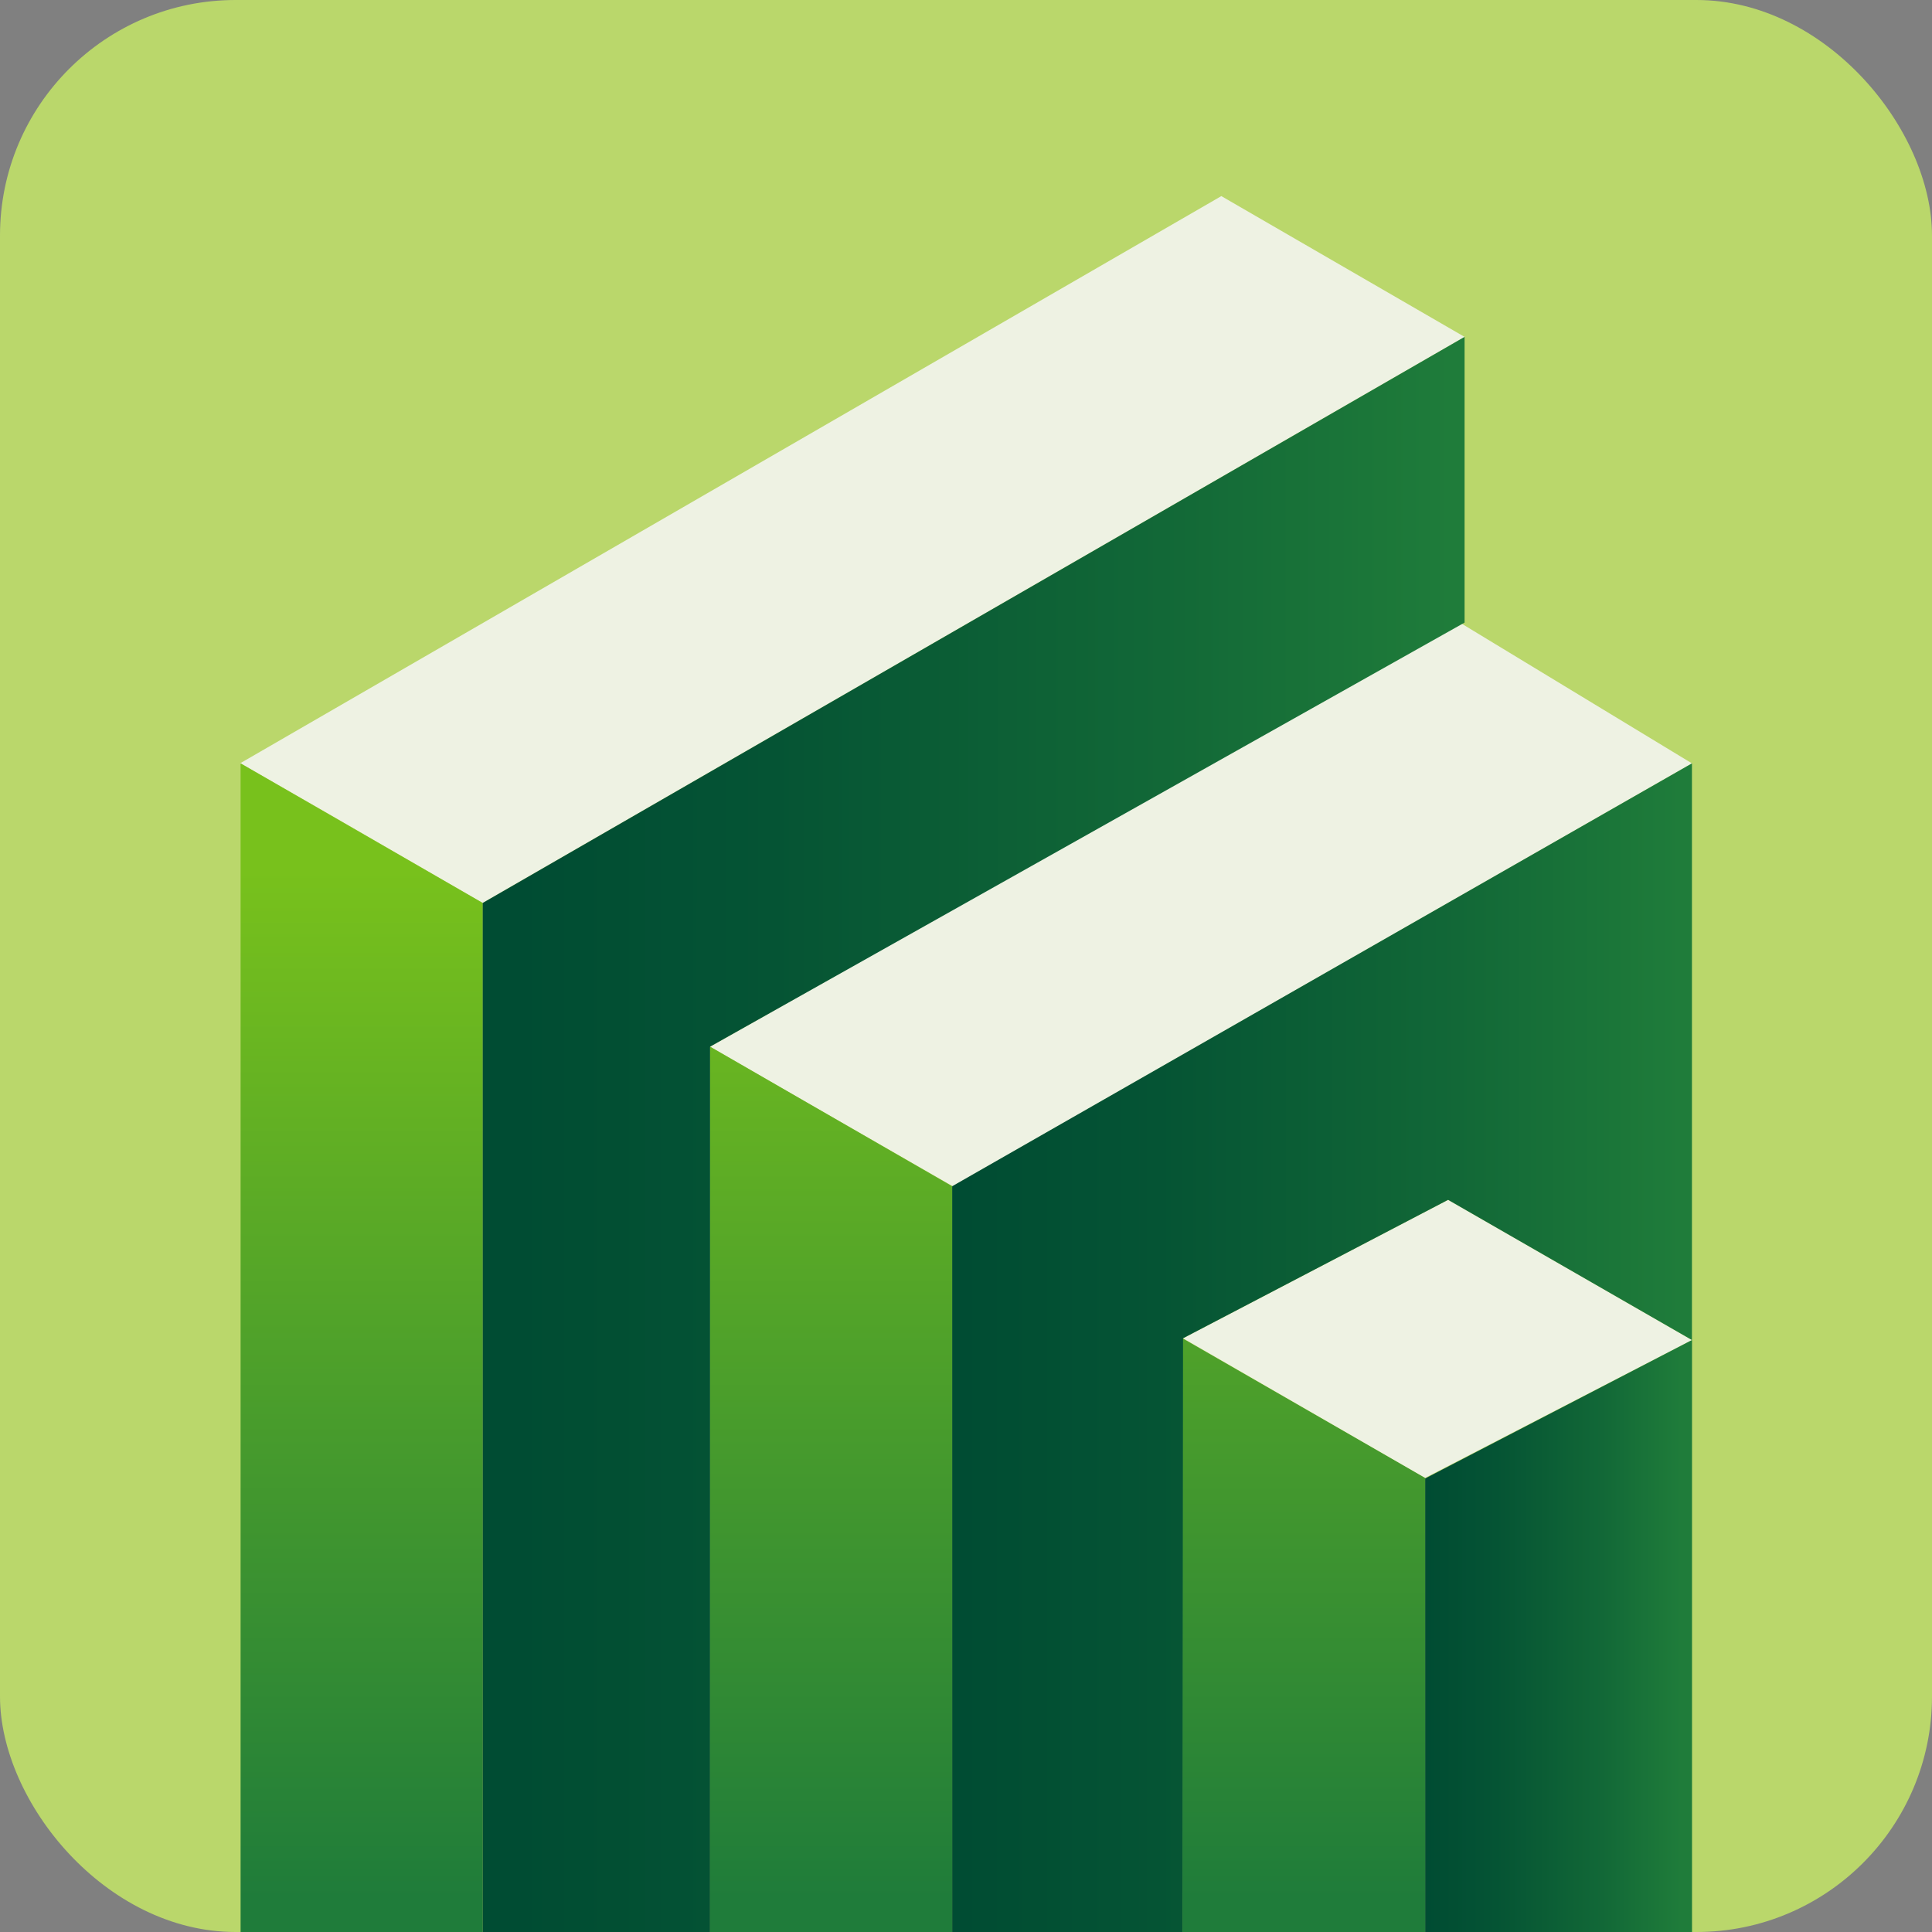 <svg width="32" height="32" viewBox="0 0 32 32" fill="none" xmlns="http://www.w3.org/2000/svg">
<rect x="0" y="0" width="32" height="32" fill="#808080" stroke="none"/>
<rect width="32" height="32" rx="3.902" fill="#BAD76B"/>
<path d="M5.497 13.512L7.995 14.956L24.258 5.58L20.229 3.248L3.975 12.644H3.985L5.497 13.512Z" fill="#EEF2E3"/>
<path d="M13.283 18.214L15.78 19.648L28.024 12.644L24.18 10.312L11.761 17.336L13.283 18.214Z" fill="#EEF2E3"/>
<path d="M7.995 32V14.956L3.985 12.644V32H7.995Z" fill="url(#paint0_linear_390_1054)"/>
<path d="M15.771 32V19.648L11.761 17.336V32H15.771Z" fill="url(#paint1_linear_390_1054)"/>
<path d="M23.605 32V24.478L19.585 22.166V32H23.605Z" fill="url(#paint2_linear_390_1054)"/>
<path d="M23.605 24.478L28.024 22.195L23.985 19.873L19.595 22.166L23.605 24.478Z" fill="#EEF2E3"/>
<path d="M28.025 22.195V32H23.605V24.488L28.025 22.195Z" fill="url(#paint3_linear_390_1054)"/>
<path d="M24.258 5.58V10.312L11.761 17.336V32H7.995V14.956L24.258 5.58Z" fill="url(#paint4_linear_390_1054)"/>
<path d="M28.024 12.644V22.195L23.985 19.873L19.595 22.166L19.585 32H15.771V19.648L28.024 12.644Z" fill="url(#paint5_linear_390_1054)"/>
<defs>
<linearGradient id="paint0_linear_390_1054" x1="5.989" y1="14.418" x2="5.989" y2="31.445" gradientUnits="userSpaceOnUse">
<stop stop-color="#78C11C"/>
<stop offset="1" stop-color="#1F7C3A"/>
</linearGradient>
<linearGradient id="paint1_linear_390_1054" x1="13.766" y1="14.419" x2="13.766" y2="31.445" gradientUnits="userSpaceOnUse">
<stop stop-color="#78C11C"/>
<stop offset="1" stop-color="#1F7C3A"/>
</linearGradient>
<linearGradient id="paint2_linear_390_1054" x1="21.597" y1="14.419" x2="21.597" y2="31.445" gradientUnits="userSpaceOnUse">
<stop stop-color="#78C11C"/>
<stop offset="1" stop-color="#1F7C3A"/>
</linearGradient>
<linearGradient id="paint3_linear_390_1054" x1="23.453" y1="27.098" x2="27.835" y2="27.098" gradientUnits="userSpaceOnUse">
<stop offset="0.041" stop-color="#004C33"/>
<stop offset="0.306" stop-color="#055434"/>
<stop offset="0.704" stop-color="#126837"/>
<stop offset="1" stop-color="#1F7C3A"/>
</linearGradient>
<linearGradient id="paint4_linear_390_1054" x1="7.875" y1="18.79" x2="24.049" y2="18.79" gradientUnits="userSpaceOnUse">
<stop offset="0.041" stop-color="#004C33"/>
<stop offset="0.306" stop-color="#055434"/>
<stop offset="0.704" stop-color="#126837"/>
<stop offset="1" stop-color="#1F7C3A"/>
</linearGradient>
<linearGradient id="paint5_linear_390_1054" x1="15.383" y1="22.323" x2="27.845" y2="22.323" gradientUnits="userSpaceOnUse">
<stop offset="0.041" stop-color="#004C33"/>
<stop offset="0.306" stop-color="#055434"/>
<stop offset="0.704" stop-color="#126837"/>
<stop offset="1" stop-color="#1F7C3A"/>
</linearGradient>
</defs>
</svg>
